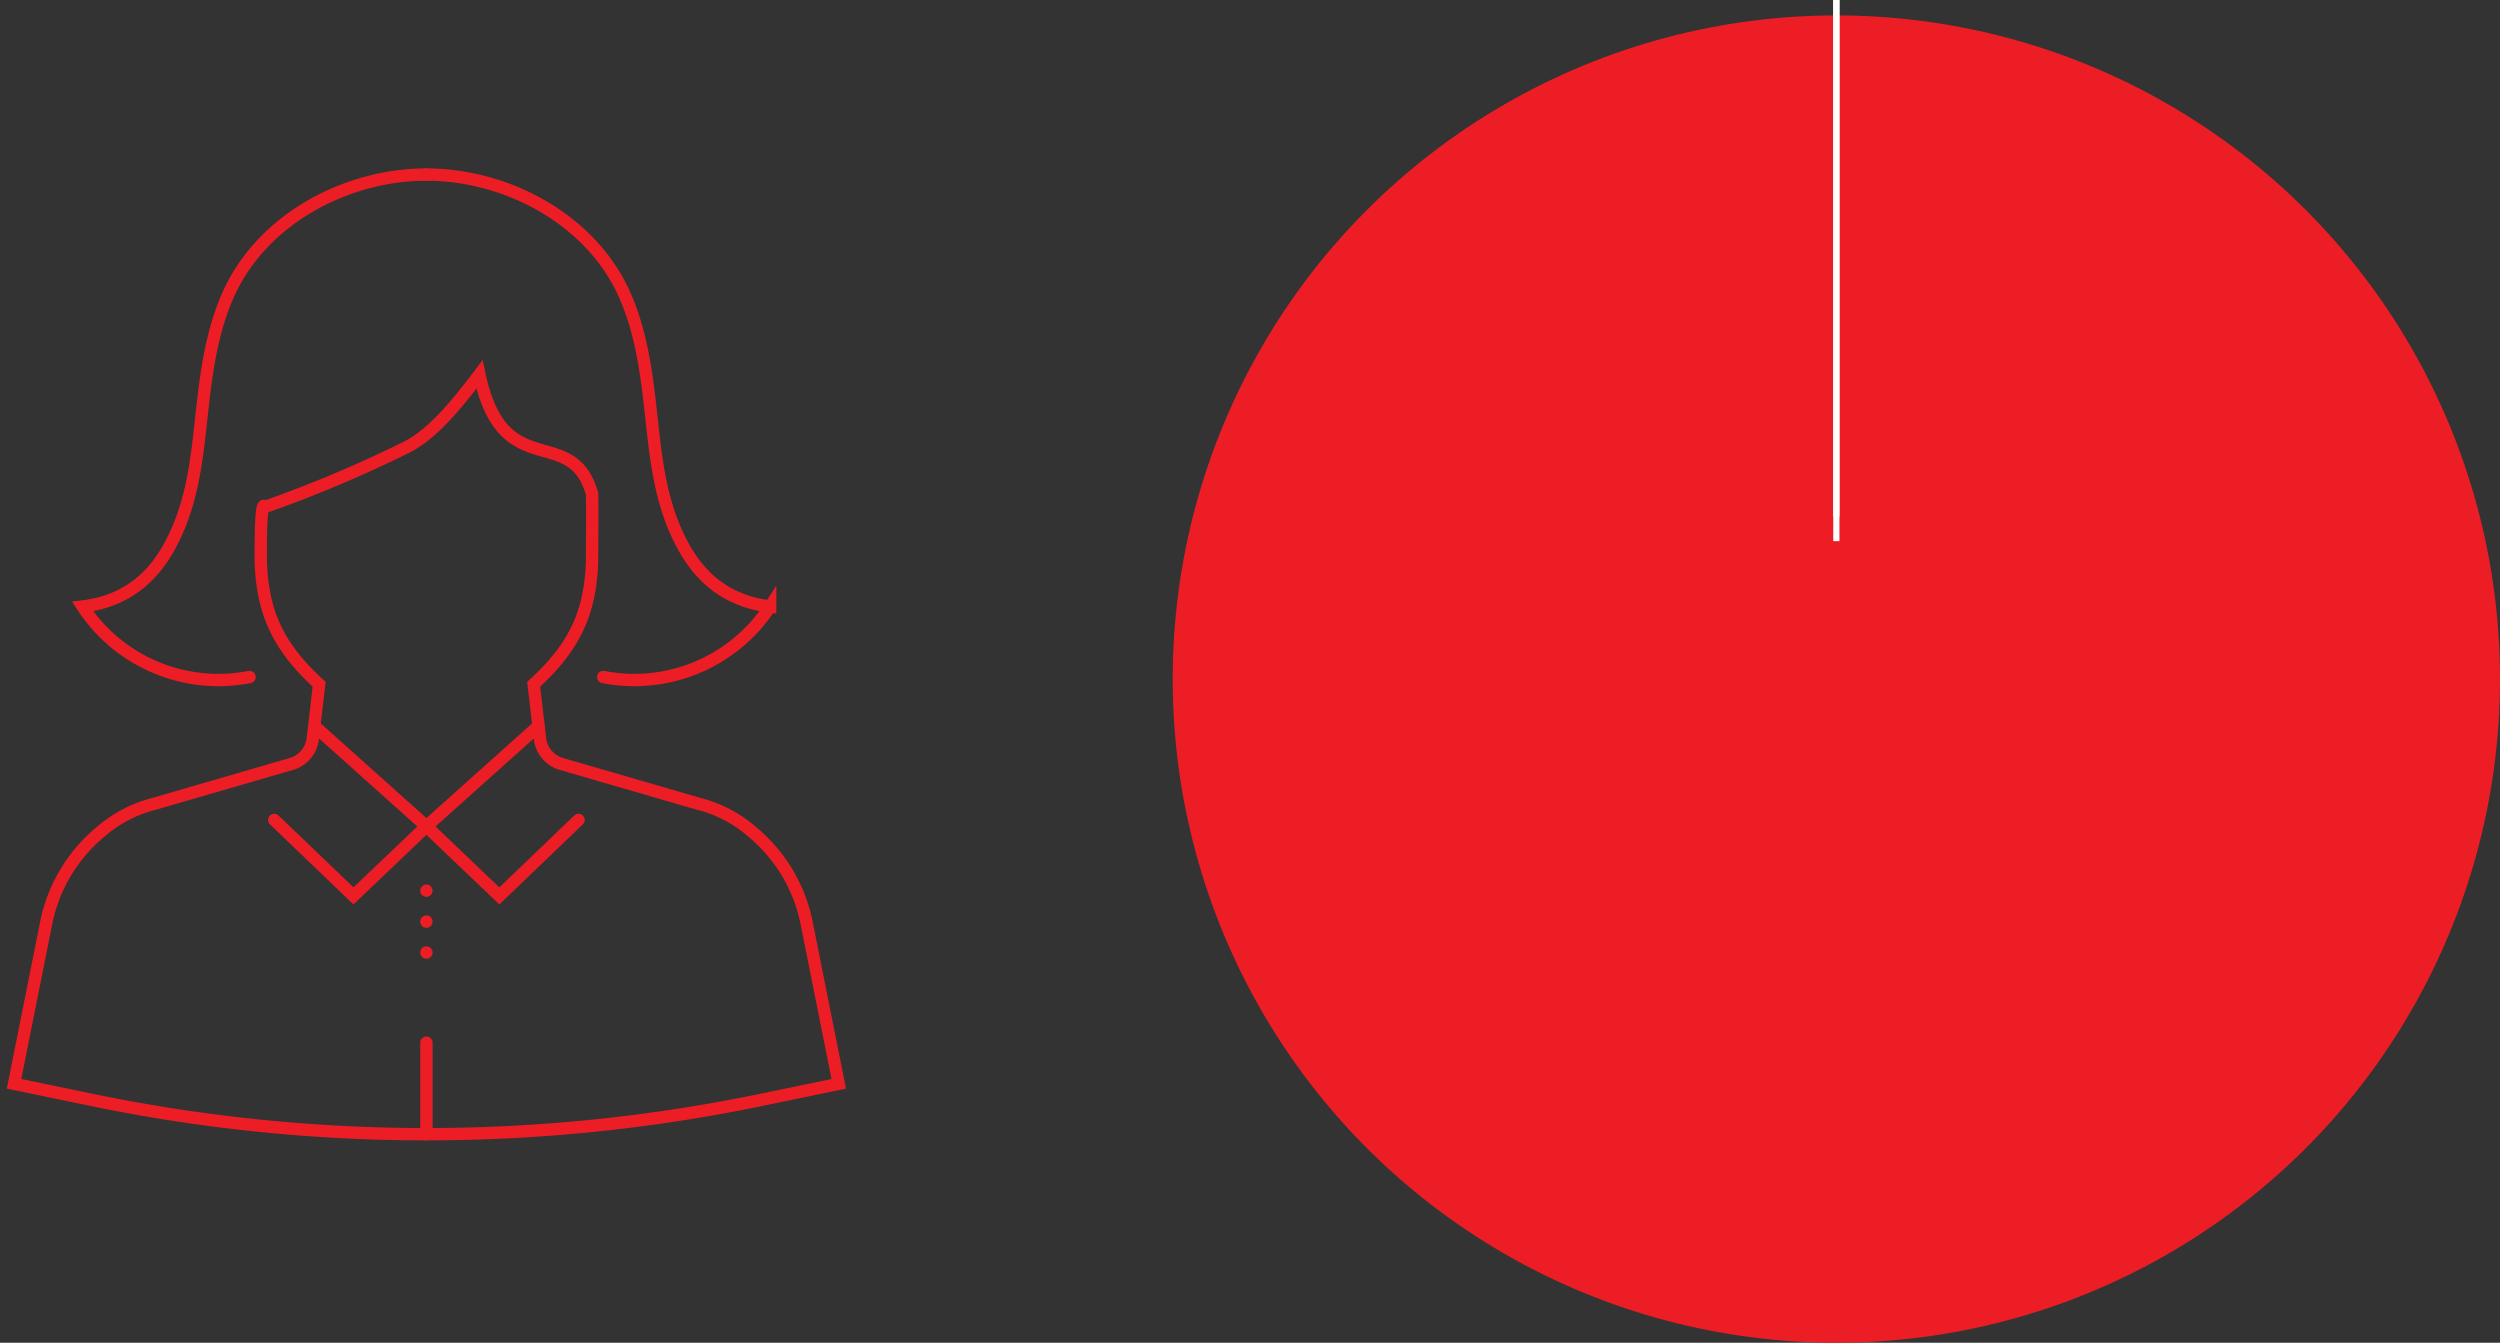 <svg xmlns="http://www.w3.org/2000/svg" xmlns:xlink="http://www.w3.org/1999/xlink" width="404.96" height="217.5" viewBox="0 0 404.96 217.5">
  <rect x="0" y="0" width="404.96" height="217.5" fill="#333333" stroke="none"/>
  <defs>
    <clipPath id="clip-path">
      <rect id="長方形_7337" data-name="長方形 7337" width="138.141" height="159.314" fill="none" stroke="#ed1d25" stroke-width="2"/>
    </clipPath>
  </defs>
  <g id="グループ_23414" data-name="グループ 23414" transform="translate(-756.892 -3525.073)">
    <g id="グループ_23413" data-name="グループ 23413" transform="translate(565.555)">
      <circle id="楕円形_161" data-name="楕円形 161" cx="107.5" cy="107.5" r="107.5" transform="translate(381.297 3527.572)" fill="#ed1d25"/>
      <line id="線_2688" data-name="線 2688" y2="87.656" transform="translate(488.797 3525.073)" fill="none" stroke="#fff" stroke-width="1"/>
    </g>
    <line id="線_2688-2" data-name="線 2688" y2="83.656" transform="translate(1054.352 3525.073)" fill="none" stroke="#fff" stroke-width="1"/>
    <g id="グループ_23291" data-name="グループ 23291" transform="translate(756.892 3551.415)">
      <g id="グループ_23290" data-name="グループ 23290" transform="translate(0 0)" clip-path="url(#clip-path)">
        <path id="パス_100323" data-name="パス 100323" d="M14.347,148.467,1.763,145.861l5.21-26.082a25.715,25.715,0,0,1,8.809-14.731,21.026,21.026,0,0,1,8.635-4.531L46.689,94.05a4.851,4.851,0,0,0,3.466-4.1l1.029-8.813c-6.768-6.167-9.084-11.66-9.448-19.483-.1-11.469.639-9.226.639-9.226a207.042,207.042,0,0,0,22.8-9.6c4.476-2.21,8.377-7.139,11.975-11.862C80.963,48.892,92,38.7,95.379,50.216c0,0,.1-.028,0,11.441-.363,7.823-2.68,13.316-9.448,19.483l1.029,8.813a4.856,4.856,0,0,0,3.466,4.1l22.271,6.466a21.018,21.018,0,0,1,8.635,4.531,25.717,25.717,0,0,1,8.811,14.731l5.209,26.082-12.584,2.606a267.305,267.305,0,0,1-54.21,5.555A267.315,267.315,0,0,1,14.347,148.467Z" transform="translate(0.513 3.356)" fill="none" stroke="#ed1d25" stroke-linecap="round" stroke-miterlimit="10" stroke-width="2"/>
        <path id="パス_100324" data-name="パス 100324" d="M39.432,70.681,57.6,86.947,75.763,70.681" transform="translate(11.473 20.564)" fill="none" stroke="#ed1d25" stroke-linecap="round" stroke-linejoin="round" stroke-width="2"/>
        <path id="パス_100325" data-name="パス 100325" d="M53.5,82.478,66.33,94.784,78.146,83.515" transform="translate(-9.076 23.996)" fill="none" stroke="#ed1d25" stroke-linecap="round" stroke-miterlimit="10" stroke-width="2"/>
        <path id="パス_100326" data-name="パス 100326" d="M59.057,82.478,46.231,94.784,34.415,83.515" transform="translate(34.656 23.996)" fill="none" stroke="#ed1d25" stroke-linecap="round" stroke-miterlimit="10" stroke-width="2"/>
        <line id="線_2717" data-name="線 2717" y2="14.832" transform="translate(69.071 142.546)" fill="none" stroke="#ed1d25" stroke-linecap="round" stroke-miterlimit="10" stroke-width="2"/>
        <line id="線_2718" data-name="線 2718" y1="10.349" transform="translate(69.071 117.61)" fill="none" stroke="#ed1d25" stroke-linecap="round" stroke-linejoin="round" stroke-width="2" stroke-dasharray="0.01 5"/>
        <path id="パス_100327" data-name="パス 100327" d="M109.187,1.5c-13,0-26.632,7.234-32.077,19.4-2.4,5.357-3.373,11.232-4.051,17.061C72.105,46.183,71.684,54,67.746,61.416,64.873,66.825,60.472,70.63,53.5,71.467A26.272,26.272,0,0,0,80.538,82.886" transform="translate(-40.117 0.436)" fill="none" stroke="#ed1d25" stroke-linecap="round" stroke-miterlimit="10" stroke-width="2"/>
        <path id="パス_100328" data-name="パス 100328" d="M10.37,1.5c13,0,26.632,7.234,32.077,19.4,2.4,5.357,3.373,11.232,4.05,17.061.955,8.218,1.376,16.039,5.315,23.451,2.872,5.409,7.273,9.213,14.242,10.051A26.272,26.272,0,0,1,39.02,82.886" transform="translate(58.7 0.436)" fill="none" stroke="#ed1d25" stroke-linecap="round" stroke-miterlimit="10" stroke-width="2"/>
      </g>
    </g>
  </g>
</svg>
